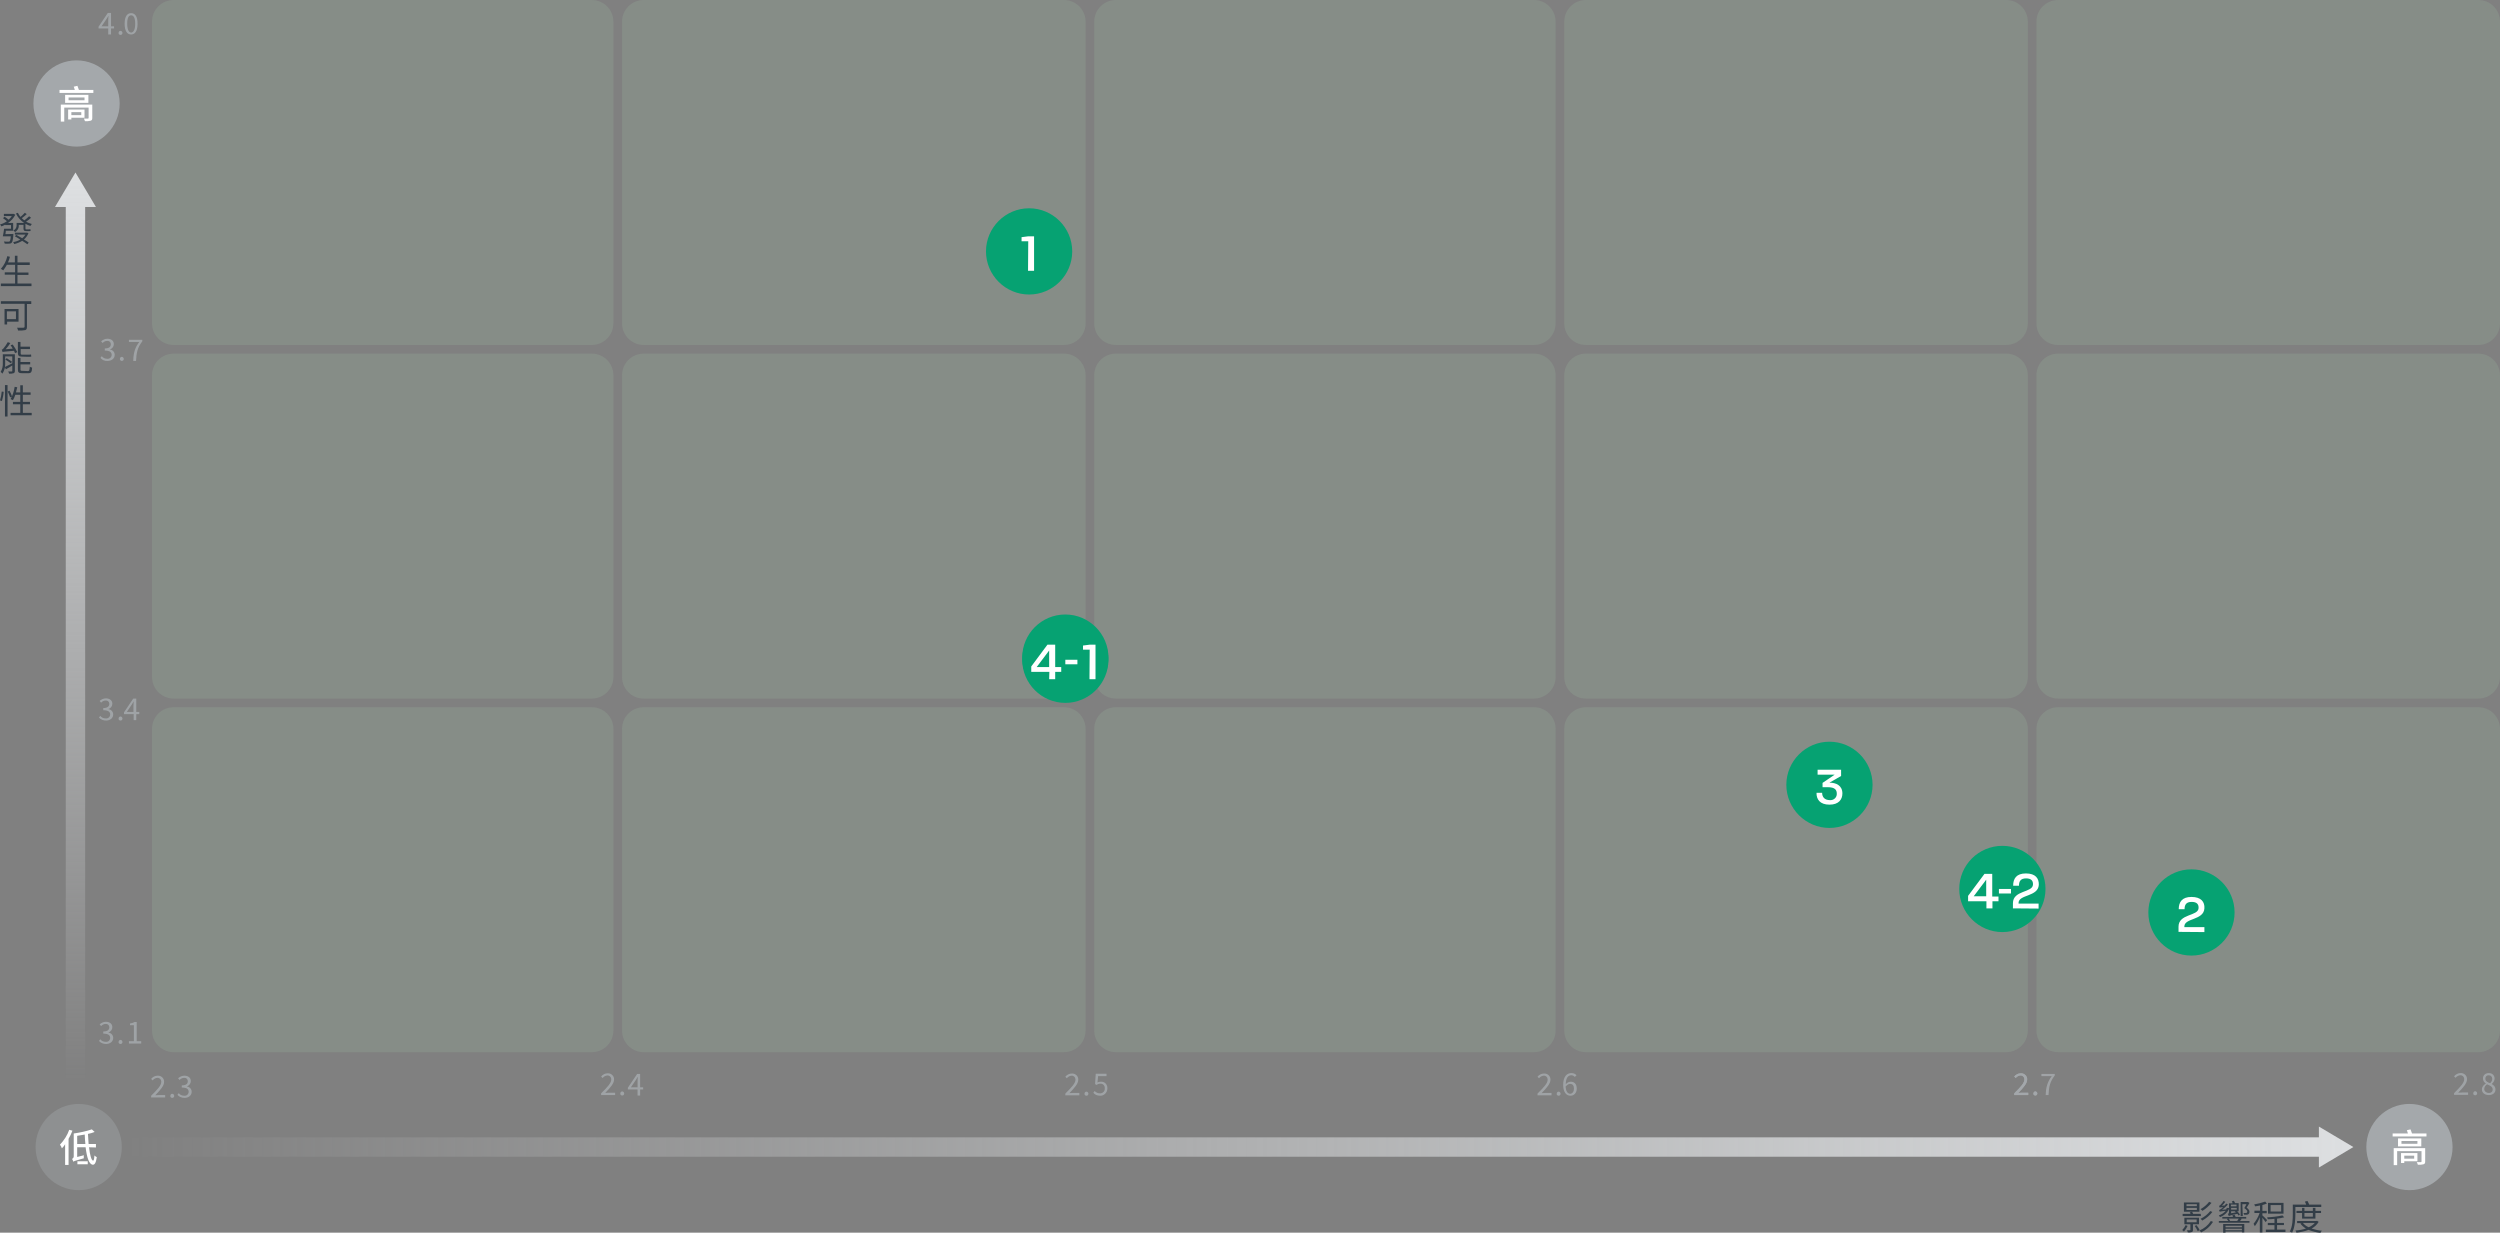 <?xml version="1.0" encoding="utf-8"?>
<!-- Generator: Adobe Illustrator 22.0.0, SVG Export Plug-In . SVG Version: 6.00 Build 0)  -->
<svg version="1.1" id="圖層_1" xmlns="http://www.w3.org/2000/svg" xmlns:xlink="http://www.w3.org/1999/xlink" x="0px" y="0px"
	 viewBox="0 0 1159.5 571.7" style="enable-background:new 0 0 1159.5 571.7;" xml:space="preserve">
<rect x="0" y="0" width="1159.5" height="571.7" fill="#808080" stroke="none"/>
<style type="text/css">
	.st0{opacity:0.12;fill:#AFEDBD;enable-background:new    ;}
	.st1{fill:#323D47;}
	.st2{fill:#A4A8AB;}
	.st3{fill:url(#SVGID_1_);}
	.st4{fill:url(#SVGID_2_);}
	.st5{fill:#FFFFFF;}
	.st6{opacity:0.4;fill:#A4A8AB;enable-background:new    ;}
	.st7{fill:#06A272;}
	.st8{opacity:0.88;fill:#A4A8AB;enable-background:new    ;}
	.st9{opacity:0.88;enable-background:new    ;}
</style>
<g>
	<path class="st0" d="M80.5,328h194c5.5,0,10,4.5,10,10v140c0,5.5-4.5,10-10,10h-194c-5.5,0-10-4.5-10-10V338
		C70.5,332.5,75,328,80.5,328z"/>
	<path class="st0" d="M80.5,164h194c5.5,0,10,4.5,10,10v140c0,5.5-4.5,10-10,10h-194c-5.5,0-10-4.5-10-10V174
		C70.5,168.5,75,164,80.5,164z"/>
	<path class="st0" d="M80.5,0h194c5.5,0,10,4.5,10,10v140c0,5.5-4.5,10-10,10h-194c-5.5,0-10-4.5-10-10V10C70.5,4.5,75,0,80.5,0z"/>
	<path class="st0" d="M517.5,328h194c5.5,0,10,4.5,10,10v140c0,5.5-4.5,10-10,10h-194c-5.5,0-10-4.5-10-10V338
		C507.5,332.5,512,328,517.5,328z"/>
	<path class="st0" d="M517.5,164h194c5.5,0,10,4.5,10,10v140c0,5.5-4.5,10-10,10h-194c-5.5,0-10-4.5-10-10V174
		C507.5,168.5,512,164,517.5,164z"/>
	<path class="st0" d="M517.5,0h194c5.5,0,10,4.5,10,10v140c0,5.5-4.5,10-10,10h-194c-5.5,0-10-4.5-10-10V10C507.5,4.5,512,0,517.5,0
		z"/>
	<path class="st0" d="M954.5,328h195c5.5,0,10,4.5,10,10v140c0,5.5-4.5,10-10,10h-195c-5.5,0-10-4.5-10-10V338
		C944.5,332.5,949,328,954.5,328z"/>
	<path class="st0" d="M954.5,164h195c5.5,0,10,4.5,10,10v140c0,5.5-4.5,10-10,10h-195c-5.5,0-10-4.5-10-10V174
		C944.5,168.5,949,164,954.5,164z"/>
	<path class="st0" d="M954.5,0h195c5.5,0,10,4.5,10,10v140c0,5.5-4.5,10-10,10h-195c-5.5,0-10-4.5-10-10V10C944.5,4.5,949,0,954.5,0
		z"/>
	<path class="st0" d="M298.5,328h195c5.5,0,10,4.5,10,10v140c0,5.5-4.5,10-10,10h-195c-5.5,0-10-4.5-10-10V338
		C288.5,332.5,293,328,298.5,328z"/>
	<path class="st0" d="M298.5,164h195c5.5,0,10,4.5,10,10v140c0,5.5-4.5,10-10,10h-195c-5.5,0-10-4.5-10-10V174
		C288.5,168.5,293,164,298.5,164z"/>
	<path class="st0" d="M298.5,0h195c5.5,0,10,4.5,10,10v140c0,5.5-4.5,10-10,10h-195c-5.5,0-10-4.5-10-10V10C288.5,4.5,293,0,298.5,0
		z"/>
	<path class="st0" d="M735.5,328h195c5.5,0,10,4.5,10,10v140c0,5.5-4.5,10-10,10h-195c-5.5,0-10-4.5-10-10V338
		C725.5,332.5,730,328,735.5,328z"/>
	<path class="st0" d="M735.5,164h195c5.5,0,10,4.5,10,10v140c0,5.5-4.5,10-10,10h-195c-5.5,0-10-4.5-10-10V174
		C725.5,168.5,730,164,735.5,164z"/>
	<path class="st0" d="M735.5,0h195c5.5,0,10,4.5,10,10v140c0,5.5-4.5,10-10,10h-195c-5.5,0-10-4.5-10-10V10C725.5,4.5,730,0,735.5,0
		z"/>
	<path class="st1" d="M1024.6,557.4c-1.1,1.4-2.4,2.5-4,3.4c0.3,0.2,0.6,0.5,0.9,0.8c1.6-1,3-2.3,4.2-3.7L1024.6,557.4z
		 M1025.1,561.7c-1.2,1.5-2.7,2.7-4.5,3.6c0.3,0.2,0.6,0.5,0.8,0.8c1.8-1,3.4-2.3,4.7-4L1025.1,561.7z M1018.9,559.4h-4.8v-0.9h4.8
		V559.4z M1018.9,561.2h-4.8v-1h4.8V561.2z M1020.1,557.7h-7.2v4.3h7.2V557.7z M1020.7,563h-3.5c-0.2-0.3-0.3-0.7-0.5-1l-1.1,0.3
		c0.1,0.2,0.3,0.5,0.4,0.7h-3.7v1h8.5L1020.7,563z M1013.7,568.2c-0.4,0.9-0.9,1.6-1.6,2.3c0.3,0.2,0.6,0.4,0.8,0.7
		c0.7-0.8,1.3-1.7,1.7-2.6L1013.7,568.2z M1014.2,565.6h4.6v1.3h-4.6V565.6z M1019.9,567.8v-3h-6.8v3h2.8v2.6c0,0.1,0,0.2-0.2,0.2
		c-0.2,0-0.7,0-1.4,0c0.2,0.3,0.3,0.6,0.4,1c0.6,0.1,1.3,0,1.9-0.2c0.4-0.2,0.5-0.4,0.5-1v-2.6H1019.9z M1017.9,568.6
		c0.5,0.7,1,1.5,1.4,2.4l0.9-0.5c-0.4-0.8-0.9-1.6-1.5-2.3L1017.9,568.6z M1025.4,566.3c-1.3,2-3.1,3.5-5.3,4.4
		c0.3,0.3,0.6,0.6,0.8,0.9c2.3-1.1,4.2-2.8,5.5-4.9L1025.4,566.3z M1040,558.5h1.9c-0.3,0.6-0.6,1.2-1,1.8c1,0.7,1.4,1.2,1.4,1.6
		c0,0.2-0.1,0.5-0.3,0.6c-0.1,0.1-0.3,0.1-0.4,0.1c-0.4,0-0.8,0-1.1,0c0.2,0.3,0.3,0.5,0.3,0.8c0.4,0,0.8,0,1.2,0
		c0.2,0,0.5-0.1,0.7-0.2c0.4-0.2,0.6-0.7,0.6-1.2c0-0.6-0.4-1.2-1.3-1.9c0.5-0.7,0.9-1.5,1.3-2.2l-0.7-0.4l-0.1,0h-3.3v6.5h1
		L1040,558.5z M1037.3,558.7v0.8h-2.6v-0.8H1037.3z M1034.8,562.7v-0.9h1.7l0.5,0.5L1034.8,562.7z M1034.8,560.2h2.6v0.8h-2.6V560.2
		z M1038.9,563.3c-0.4-0.6-0.8-1.1-1.3-1.5h0.7V558h-1.7c-0.1-0.4-0.3-0.8-0.6-1.1l-0.9,0.3c0.2,0.3,0.3,0.6,0.4,0.9h-0.7v0h-1v4.1
		c0,0.4-0.2,0.7-0.5,0.9c0.2,0.3,0.3,0.6,0.4,0.9c1.3-0.5,2.6-0.8,4-1c0.2,0.2,0.4,0.5,0.6,0.8L1038.9,563.3z M1032.8,560.2
		c-0.1,0.3-0.2,0.5-0.3,0.7l-1.9,0.2c1-0.7,1.8-1.5,2.7-2.4l-0.7-0.5c-0.3,0.3-0.6,0.6-0.8,0.9l-1.3,0.1c0.6-0.5,1.1-1.1,1.6-1.8
		l-0.8-0.4c-0.4,0.7-0.9,1.3-1.5,1.9c-0.2,0.2-0.4,0.3-0.6,0.4c0.1,0.3,0.2,0.6,0.3,0.8c0.5-0.2,1.1-0.2,1.6-0.2
		c-0.4,0.4-0.8,0.7-1,0.8c-0.3,0.2-0.6,0.4-0.9,0.5c0.1,0.3,0.2,0.6,0.3,0.8c0.9-0.2,1.9-0.4,2.8-0.4c-0.9,1-2,1.7-3.2,2.1
		c0.2,0.2,0.4,0.5,0.5,0.8c2-0.7,3.6-2.2,4.4-4.2L1032.8,560.2z M1039.8,568.5v0.7h-7.6v-0.7H1039.8z M1032.2,570.6v-0.7h7.6v0.7
		H1032.2z M1031.1,571.7h1.1v-0.5h7.6v0.4h1.1v-3.9h-9.8L1031.1,571.7z M1038.3,565.2c-0.2,0.4-0.5,0.8-0.7,1.1h-3.5l0.2-0.1
		c-0.2-0.4-0.4-0.7-0.7-1L1038.3,565.2z M1039.3,565.2h2.5v-0.8h-4.9c-0.2-0.3-0.3-0.7-0.5-1l-1.1,0.3c0.1,0.2,0.3,0.5,0.4,0.7h-5
		v0.8h2.6l-0.5,0.2c0.3,0.3,0.5,0.6,0.7,0.9h-4.4v0.8h14.2v-0.8h-4.4c0.3-0.3,0.5-0.6,0.8-1L1039.3,565.2z M1058,561.9h-4.9v-3h4.9
		V561.9z M1059.1,557.9h-7.2v5h7.2V557.9z M1051.5,565.9c-0.3-0.4-1.7-1.8-2.2-2.2v-1h2v-1.1h-2v-2.7c0.7-0.2,1.4-0.4,2.1-0.7
		l-0.8-0.9c-1.7,0.6-3.4,1-5.1,1.3c0.2,0.3,0.3,0.6,0.4,0.9c0.7-0.1,1.6-0.2,2.3-0.4v2.4h-2.6v1.1h2.4c-0.6,1.8-1.6,3.5-2.8,5
		c0.2,0.3,0.4,0.7,0.6,1.1c1-1.3,1.7-2.7,2.3-4.2v7.1h1.2v-6.8c0.5,0.6,1,1.3,1.5,2L1051.5,565.9z M1056.1,570.3v-2.1h3.2v-1h-3.2
		v-2c1.1-0.1,2.2-0.3,3.3-0.6l-0.8-0.9c-2.3,0.5-4.7,0.8-7.1,0.9c0.1,0.3,0.2,0.6,0.3,0.9c1,0,2.1-0.1,3.1-0.2v1.9h-3.1v1h3.1v2.1
		h-4v1.1h9.1v-1.1H1056.1z M1064.7,559.8h11.9v-1.1h-5.6c-0.2-0.6-0.5-1.1-0.8-1.7l-1.2,0.3c0.2,0.5,0.5,0.9,0.6,1.4h-6.2v4.3
		c0,2.4-0.1,5.8-1.4,8.2c0.4,0.1,0.7,0.3,1.1,0.5c1.3-2.5,1.5-6.2,1.5-8.7V559.8z M1072.7,562.6v1.7h-3.9v-1.7H1072.7z
		 M1073.9,565.2v-2.6h2.6v-1h-2.6v-1.4h-1.2v1.4h-3.9v-1.4h-1.1v1.4h-2.6v1h2.6v2.6H1073.9z M1073.6,567.2c-0.8,0.9-1.7,1.5-2.8,2
		c-1-0.4-2-1.1-2.7-2L1073.6,567.2z M1074.6,566.2l-0.2,0.1h-9v1h2.1l-0.6,0.2c0.7,0.9,1.6,1.7,2.6,2.3c-1.6,0.5-3.2,0.8-4.9,0.9
		c0.2,0.3,0.4,0.6,0.5,1c1.9-0.2,3.8-0.6,5.6-1.3c1.7,0.7,3.6,1.2,5.5,1.4c0.2-0.4,0.4-0.7,0.7-1c-1.6-0.1-3.2-0.5-4.8-1
		c1.4-0.7,2.5-1.8,3.3-3.1L1074.6,566.2z"/>
	<path class="st1" d="M2.5,108.6c0.1-0.5,0.2-1.1,0.2-1.6h3.4v-3.6H3.7c1.5-0.9,2.6-2.3,3.4-3.8l-0.7-0.4l-0.2,0H1.8v1h3.7
		c-0.4,0.6-0.9,1.2-1.5,1.7c-0.6-0.5-1.2-1-1.9-1.4l-0.7,0.7c0.6,0.4,1.2,0.9,1.8,1.4c-1,0.7-2,1.2-3.2,1.5c0.3,0.3,0.5,0.6,0.6,0.9
		c0.6-0.2,1.2-0.4,1.8-0.8v0.2h2.7v1.7H1.9c-0.1,1.1-0.4,2.6-0.6,3.5H5c-0.1,1.5-0.3,2.2-0.6,2.4c-0.1,0.1-0.3,0.1-0.6,0.1
		c-0.3,0-1.2,0-2-0.1c0.2,0.3,0.3,0.7,0.4,1c0.7,0,1.4,0.1,2.1,0c0.4,0,0.8-0.1,1.1-0.4c0.4-0.4,0.6-1.3,0.8-3.6c0-0.2,0-0.3,0-0.5
		L2.5,108.6z M12.6,107.9l-0.2,0H6.9v0.9h4.9c-0.4,0.7-0.9,1.2-1.5,1.7c-0.9-0.5-1.9-1.1-2.8-1.6l-0.6,0.7c0.8,0.4,1.7,1,2.5,1.5
		c-1,0.6-2.1,1-3.3,1.2c0.2,0.3,0.4,0.6,0.5,0.9c1.3-0.3,2.5-0.8,3.7-1.5c0.9,0.6,1.8,1.1,2.4,1.6l0.6-0.8c-0.5-0.4-1.3-0.9-2.2-1.4
		c0.9-0.8,1.6-1.8,2.1-2.9L12.6,107.9z M13.5,100.3c-0.7,0.7-1.4,1.3-2.2,1.9c-0.4-0.3-0.8-0.6-1.2-1c0.8-0.6,1.6-1.2,2.3-1.9
		l-0.9-0.6c-0.6,0.7-1.3,1.3-2,1.9c-0.5-0.6-0.9-1.2-1.2-1.9l-0.9,0.3c0.8,1.8,2.2,3.3,3.8,4.4H7.7v1.2c0,1-0.6,1.9-1.5,2.3
		c0.3,0.2,0.5,0.5,0.8,0.7c1.1-0.6,1.8-1.8,1.7-3v-0.3h2.2v1.6c0,0.9,0.2,1.3,1.2,1.3h1.3c0.3,0,0.5,0,0.8-0.1
		c0-0.3-0.1-0.6-0.1-0.8c-0.3,0-0.5,0.1-0.8,0.1h-1.2c-0.2,0-0.3-0.1-0.3-0.5v-2.1c0.7,0.4,1.5,0.7,2.3,1c0.2-0.3,0.4-0.7,0.7-0.9
		c-1-0.3-1.9-0.6-2.7-1.1c0.8-0.5,1.6-1.1,2.3-1.8L13.5,100.3z M8.1,131.6v-4.1h5.1v-1.1H8.1v-3.5h5.7v-1.2H8.1v-3.1H6.9v3.1H3.7
		c0.4-0.8,0.7-1.7,0.9-2.6l-1.2-0.3c-0.5,2.2-1.5,4.2-3,5.9c0.4,0.2,0.7,0.4,1.1,0.7c0.6-0.8,1.2-1.7,1.7-2.6h3.8v3.5H2.2v1.1h4.8
		v4.1H0.4v1.2h14.2v-1.2H8.1z M7.4,144.4v3.6H3.2v-3.6H7.4z M8.6,149.2v-5.9H2.1v7.2h1.2v-1.3H8.6z M14.6,139.7H0.4v1.2h11v10.6
		c0,0.3-0.1,0.4-0.5,0.5c-0.4,0-1.7,0-3,0c0.2,0.4,0.4,0.8,0.5,1.3c1.1,0.1,2.2,0,3.3-0.2c0.6-0.2,0.8-0.6,0.8-1.5v-10.6h2V139.7z
		 M13.1,165.5c0.5,0,1,0,1.4-0.1c0-0.3-0.1-0.7-0.1-1c-0.4,0.1-0.9,0.1-1.3,0.1h-2.9c-0.5,0-0.6-0.2-0.6-0.8v-1.8h4.3v-1.1H9.5v-2.2
		H8.3v5c0,1.3,0.4,1.8,1.8,1.8L13.1,165.5z M2.5,166.8c0.9,0.5,1.7,1.1,2.5,1.7l0.6-0.7c-0.8-0.6-1.7-1.2-2.5-1.7L2.5,166.8z
		 M2.4,165.3h3.3v3.2c-1.3,0.6-2.5,1.3-3.4,1.7c0.1-0.7,0.1-1.3,0.1-2L2.4,165.3z M6.9,164.3H1.3v3.9c0.1,1.5-0.2,3-1,4.3
		c0.3,0.2,0.6,0.5,0.8,0.8c0.6-0.9,1-1.9,1.2-3l0.4,1c0.9-0.5,2-1.1,3-1.8v2.5c0,0.2,0,0.3-0.3,0.3c-0.2,0-0.9,0-1.6,0
		c0.2,0.3,0.3,0.6,0.4,1c0.7,0.1,1.4,0,2.1-0.2c0.4-0.2,0.6-0.4,0.6-1.1L6.9,164.3z M4.9,160.1c0.3,0.5,0.7,1,1,1.6L2.6,162
		c0.8-0.9,1.6-1.9,2.2-2.9l-1.2-0.4c-0.6,1-1.2,2-2,2.9c-0.2,0.3-0.5,0.5-0.8,0.6c0.2,0.4,0.3,0.7,0.4,1.1c0.4-0.2,0.9-0.2,5.3-0.6
		c0.2,0.4,0.4,0.8,0.5,1.1l1-0.5c-0.6-1.2-1.3-2.4-2.1-3.5L4.9,160.1z M10.4,172c-0.8,0-0.9-0.1-0.9-0.6V169H14v-1.1H9.5V166H8.3
		v5.4c0,1.3,0.4,1.7,2,1.7h2.8c1.3,0,1.7-0.5,1.8-2.6c-0.4-0.1-0.7-0.2-1.1-0.4c-0.1,1.7-0.2,2-0.9,2L10.4,172z M0.9,186
		c0.4-1.4,0.7-2.8,0.8-4.3l-0.9-0.1c-0.1,1.4-0.4,2.8-0.8,4.1L0.9,186z M2.3,193.2h1.2v-14.6H2.3L2.3,193.2z M3.6,181.6
		c0.4,0.9,0.8,1.8,1.1,2.7l0.9-0.4c-0.3-0.9-0.7-1.8-1.2-2.7L3.6,181.6z M10.6,191.5v-4h3.3v-1.1h-3.3v-3.3h3.6V182h-3.6v-3.3H9.4
		v3.3h-2c0.2-0.8,0.4-1.6,0.6-2.4l-1.2-0.2c-0.3,2-0.9,4-1.9,5.7c0.4,0.2,0.7,0.3,1.1,0.5c0.5-0.8,0.8-1.6,1.1-2.5h2.3v3.3H6v1.1
		h3.4v4H4.9v1.1h9.8v-1.1H10.6z"/>
	<path class="st2" d="M1117.5,512c11,0,20,9,20,20c0,11-9,20-20,20s-20-9-20-20C1097.5,521,1106.5,512,1117.5,512z"/>
	<path class="st2" d="M35.5,28c11,0,20,9,20,20s-9,20-20,20s-20-9-20-20S24.5,28,35.5,28z"/>
	
		<linearGradient id="SVGID_1_" gradientUnits="userSpaceOnUse" x1="-0.99" y1="554.925" x2="9.569341e-04" y2="554.925" gradientTransform="matrix(1045 0 0 -19 1090.496 11075.571)">
		<stop  offset="0" style="stop-color:#DDDFE1;stop-opacity:0"/>
		<stop  offset="1" style="stop-color:#DDDFE1"/>
	</linearGradient>
	<path class="st3" d="M1075.5,536.5H46.5v-9h1029v-5l16,9.5l-16,9.5V536.5z"/>
	
		<linearGradient id="SVGID_2_" gradientUnits="userSpaceOnUse" x1="-0.447" y1="553.68" x2="-0.447" y2="554.618" gradientTransform="matrix(19 0 0 -450 43.5 249658.203)">
		<stop  offset="0" style="stop-color:#DDDFE1;stop-opacity:0"/>
		<stop  offset="1" style="stop-color:#DDDFE1"/>
	</linearGradient>
	<path class="st4" d="M30.5,530V96h-5L35,80l9.5,16h-5v434H30.5z"/>
	<path class="st5" d="M1119.7,536v1.4h-4.6V536H1119.7z M1121.2,538.6v-3.8h-7.6v4.6h1.5v-0.8H1121.2z M1124.8,532.5h-14.6v7.9h1.6
		v-6.5h11.3v4.8c0,0.2-0.1,0.3-0.3,0.3c-0.2,0-1.1,0-1.9,0c0.2,0.4,0.4,0.8,0.5,1.2c0.9,0.1,1.7,0,2.6-0.2c0.6-0.2,0.8-0.5,0.8-1.3
		L1124.8,532.5z M1121.2,530.5h-7.4v-1.3h7.4V530.5z M1112.2,528v3.7h10.8V528H1112.2z M1118.7,525.7c-0.2-0.6-0.5-1.3-0.7-1.9
		l-1.7,0.4c0.2,0.5,0.3,1,0.5,1.5h-7.1v1.4h15.7v-1.4H1118.7z"/>
	<path class="st5" d="M37.7,52v1.4h-4.6V52H37.7z M39.2,54.6v-3.8h-7.6v4.6h1.5v-0.8H39.2z M42.8,48.5H28.2v7.9h1.6v-6.5h11.3v4.8
		c0,0.2-0.1,0.3-0.3,0.3c-0.2,0-1.1,0-1.9,0c0.2,0.4,0.4,0.8,0.5,1.2c0.9,0.1,1.7,0,2.6-0.2c0.6-0.2,0.8-0.5,0.8-1.3L42.8,48.5z
		 M39.2,46.5h-7.4v-1.3h7.4V46.5z M30.2,44v3.7H41V44H30.2z M36.6,41.7c-0.2-0.6-0.5-1.3-0.7-1.9l-1.7,0.4c0.2,0.5,0.3,1,0.5,1.5
		h-7.1v1.4h15.7v-1.4H36.6z"/>
	<path class="st6" d="M36.5,512c11,0,20,9,20,20c0,11-9,20-20,20s-20-9-20-20C16.5,521,25.5,512,36.5,512z"/>
	<path class="st5" d="M32.1,524c-0.9,2.6-2.4,4.9-4.3,6.9c0.4,0.5,0.7,1.1,0.9,1.7c0.6-0.6,1.1-1.2,1.5-1.9v9.6h1.6v-12.1
		c0.7-1.2,1.3-2.5,1.8-3.8L32.1,524z M35.9,540h4.8v-1.4h-4.8V540z M35.8,530.6v-3.8c1.2-0.2,2.3-0.4,3.5-0.6c0.1,1.5,0.1,3,0.3,4.4
		H35.8z M44.5,532.2v-1.6h-3.4c-0.1-1.5-0.2-3.1-0.3-4.7c1.1-0.2,2.1-0.5,3.1-0.9l-1.3-1.2c-2.7,0.9-5.5,1.5-8.4,1.9l0,0h0v10.6
		c0,0.5-0.3,1-0.8,1.2c0.3,0.4,0.5,0.9,0.6,1.3c0.4-0.3,1-0.5,4.9-1.6c-0.1-0.5-0.1-0.9,0-1.4l-3.1,0.8v-4.5h3.9
		c0.6,4.8,1.6,8,3.4,8.1c0.7,0,1.4-0.7,1.8-3.5c-0.4-0.2-0.8-0.5-1.1-0.8c-0.1,1.6-0.3,2.4-0.6,2.4c-0.8,0-1.5-2.6-1.9-6.2
		L44.5,532.2z"/>
	<path class="st7" d="M477.3,96.6c11,0,20,9,20,20s-9,20-20,20s-20-9-20-20S466.3,96.6,477.3,96.6z"/>
	<path class="st5" d="M476.8,125.6h2.8v-16h-2.7l-3.1,0.4v1.9h3.1L476.8,125.6z"/>
	<path class="st7" d="M1016.4,403.2c11,0,20,9,20,20s-9,20-20,20c-11,0-20-9-20-20S1005.4,403.2,1016.4,403.2z"/>
	<path class="st5" d="M1022.4,432.3V430h-9.3v-0.3c0-4,9-2.8,9.3-8.4c0.2-3-1.5-5.3-6-5.3c-4.4,0-5.9,2.4-5.9,5.7h2.7
		c0-2.1,0.8-3.4,3.3-3.4c2.4,0,3.3,1.1,3.2,2.9c-0.2,3.8-9.3,2.5-9.3,8.6v2.4L1022.4,432.3z"/>
	<path class="st7" d="M848.5,344c11,0,20,9,20,20s-9,20-20,20s-20-9-20-20S837.5,344,848.5,344z"/>
	<path class="st5" d="M848.5,373.2c4.3,0,6-2.4,6-5.2c0-3.7-2.9-5-6-5l5.4-3.1V357H843v2.3h7.9l-5.6,3.8v2h2.4c3.4,0,4.2,1.3,4.2,3
		c0.1,1.6-1.2,2.9-2.7,3c-0.2,0-0.3,0-0.5,0c-2.4,0-3.6-1.4-3.6-3.4h-2.6C842.4,370.7,844.1,373.2,848.5,373.2z"/>
	<path class="st7" d="M494.1,285c11,0,20,9,20,20s-9,20-20,20s-20-9-20-20S483,285,494.1,285z"/>
	<path class="st5" d="M486.6,314h2.8v-3.4h2.8v-2.2h-2.8V298h-3.6l-7.5,10.1v2.5h8.4L486.6,314z M480.8,308.4l5.8-7.7v7.7H480.8z"/>
	<path class="st8" d="M49.2,484.2c1.8,0,3.3-1.1,3.3-2.8c0-1.3-0.9-2.3-2.2-2.5v-0.1c1.1-0.3,1.8-1.3,1.8-2.4c0-1.6-1.3-2.5-3-2.5
		c-1.1,0-2.1,0.5-2.9,1.2l0.7,0.8c0.5-0.6,1.3-1,2.1-1c0.9-0.1,1.6,0.5,1.7,1.4c0,0.1,0,0.1,0,0.2c0,1-0.7,1.9-2.8,1.9v1
		c2.4,0,3.2,0.8,3.2,2c0,1-0.9,1.9-1.9,1.8c-0.1,0-0.1,0-0.2,0c-1,0-1.9-0.4-2.5-1.2l-0.6,0.8C46.7,483.7,47.9,484.2,49.2,484.2z
		 M55.9,484.2c0.5,0,0.9-0.4,0.9-0.9c0,0,0,0,0,0c0-0.5-0.4-1-0.9-1c0,0,0,0,0,0c-0.5,0-0.9,0.4-0.9,1c0,0,0,0,0,0
		C54.9,483.7,55.3,484.2,55.9,484.2C55.9,484.2,55.9,484.2,55.9,484.2L55.9,484.2z M85.6,509.2c1.8,0,3.3-1.1,3.3-2.8
		c0-1.3-0.9-2.3-2.2-2.5v-0.1c1.1-0.3,1.8-1.3,1.8-2.4c0-1.6-1.3-2.5-3-2.5c-1.1,0-2.1,0.5-2.9,1.2l0.7,0.8c0.5-0.6,1.3-1,2.1-1
		c0.9-0.1,1.6,0.5,1.7,1.4c0,0.1,0,0.1,0,0.2c0,1.1-0.7,1.9-2.8,1.9v1c2.4,0,3.2,0.8,3.2,2c0,1-0.9,1.9-1.9,1.8c-0.1,0-0.1,0-0.2,0
		c-1,0-1.9-0.4-2.5-1.2l-0.6,0.8C83.1,508.7,84.3,509.2,85.6,509.2z"/>
	<path class="st8" d="M49.2,334.2c1.8,0,3.3-1.1,3.3-2.8c0-1.3-0.9-2.3-2.2-2.5v-0.1c1.1-0.3,1.8-1.3,1.8-2.4c0-1.6-1.3-2.5-3-2.5
		c-1.1,0-2.1,0.5-2.9,1.2l0.7,0.8c0.5-0.6,1.3-1,2.1-1c0.9-0.1,1.6,0.5,1.7,1.4c0,0.1,0,0.1,0,0.2c0,1-0.7,1.9-2.8,1.9v1
		c2.4,0,3.2,0.8,3.2,2c0,1-0.9,1.9-1.9,1.8c-0.1,0-0.1,0-0.2,0c-1,0-1.9-0.4-2.5-1.2l-0.6,0.8C46.7,333.7,47.9,334.2,49.2,334.2z
		 M55.9,334.2c0.5,0,0.9-0.4,0.9-0.9c0,0,0,0,0,0c0-0.5-0.4-1-0.9-1c0,0,0,0,0,0c-0.5,0-0.9,0.4-0.9,1c0,0,0,0,0,0
		C54.9,333.7,55.3,334.2,55.9,334.2C55.9,334.2,55.9,334.2,55.9,334.2L55.9,334.2z"/>
	<path class="st8" d="M47.1,12.2l2.3-3.4c0.3-0.5,0.6-0.9,0.8-1.4h0.1c0,0.5-0.1,1.4-0.1,1.9v2.9H47.1z M50.3,16h1.2v-2.8h1.4v-1
		h-1.4V6H50l-4.3,6.4v0.8h4.5V16z M55.9,16.2c0.5,0,0.9-0.4,0.9-0.9c0,0,0,0,0,0c0-0.5-0.4-1-0.9-1c0,0,0,0,0,0
		c-0.5,0-0.9,0.4-0.9,1c0,0,0,0,0,0C54.9,15.7,55.3,16.2,55.9,16.2C55.9,16.2,55.9,16.2,55.9,16.2z"/>
	<path class="st8" d="M70.1,509h6.5v-1.1h-2.9c-0.5,0-1.1,0.1-1.7,0.1c2.4-2.5,4.1-4.4,4.1-6.2c0.1-1.5-1.1-2.8-2.6-2.9
		c-0.1,0-0.3,0-0.4,0c-1.2,0-2.3,0.6-3,1.5l0.7,0.7c0.5-0.7,1.3-1.1,2.1-1.2c1-0.1,1.8,0.6,1.9,1.6c0,0.1,0,0.2,0,0.3
		c0,1.6-1.7,3.4-4.7,6.4L70.1,509z M79.9,509.2c0.5,0,0.9-0.4,0.9-0.9c0,0,0,0,0,0c0-0.5-0.4-1-0.9-1c0,0,0,0,0,0
		c-0.5,0-0.9,0.4-0.9,1c0,0,0,0,0,0C78.9,508.7,79.3,509.2,79.9,509.2C79.9,509.2,79.9,509.2,79.9,509.2z"/>
	<path class="st8" d="M494.1,508h6.5v-1.1h-2.9c-0.5,0-1.1,0.1-1.7,0.1c2.4-2.5,4.1-4.4,4.1-6.2c0.1-1.5-1.1-2.8-2.6-2.9
		c-0.1,0-0.3,0-0.4,0c-1.2,0-2.3,0.6-3,1.5l0.7,0.7c0.5-0.7,1.3-1.1,2.1-1.2c1-0.1,1.8,0.6,1.9,1.6c0,0.1,0,0.2,0,0.3
		c0,1.6-1.7,3.4-4.7,6.4L494.1,508z M503.9,508.2c0.5,0,0.9-0.4,0.9-0.9c0,0,0,0,0,0c0-0.5-0.4-1-0.9-1c0,0,0,0,0,0
		c-0.5,0-0.9,0.4-0.9,1c0,0,0,0,0,0C502.9,507.7,503.3,508.2,503.9,508.2C503.9,508.2,503.9,508.2,503.9,508.2z M510.2,508.2
		c1.8,0.1,3.3-1.4,3.4-3.2c0-0.1,0-0.1,0-0.2c0.1-1.6-1-3-2.6-3.1c-0.2,0-0.3,0-0.5,0c-0.5,0-1.1,0.1-1.5,0.4l0.3-3h3.9V498h-5
		l-0.3,4.8l0.7,0.4c0.5-0.4,1.1-0.6,1.7-0.6c1.1-0.1,2.1,0.8,2.1,1.9c0,0.1,0,0.2,0,0.3c0.1,1.2-0.8,2.2-2,2.3c-0.1,0-0.1,0-0.2,0
		c-1,0-1.9-0.4-2.5-1.1l-0.6,0.8C507.7,507.7,508.9,508.2,510.2,508.2z"/>
	<path class="st8" d="M278.8,507.9h6.5v-1.1h-2.9c-0.5,0-1.1,0.1-1.7,0.1c2.4-2.5,4.1-4.4,4.1-6.2c0.1-1.5-1.1-2.8-2.6-2.9
		c-0.1,0-0.3,0-0.4,0c-1.2,0-2.3,0.6-3,1.5l0.7,0.7c0.5-0.7,1.3-1.1,2.1-1.2c1-0.1,1.8,0.6,1.9,1.6c0,0.1,0,0.2,0,0.3
		c0,1.6-1.7,3.4-4.7,6.4L278.8,507.9z M288.6,508.1c0.5,0,0.9-0.4,0.9-0.9c0,0,0,0,0,0c0-0.5-0.4-1-0.9-1c0,0,0,0,0,0
		c-0.5,0-0.9,0.4-0.9,1c0,0,0,0,0,0C287.6,507.6,288,508.1,288.6,508.1C288.6,508.1,288.6,508.1,288.6,508.1z"/>
	<path class="st8" d="M713.1,508h6.5v-1.1h-2.9c-0.5,0-1.1,0.1-1.7,0.1c2.4-2.5,4.1-4.4,4.1-6.2c0.1-1.5-1.1-2.8-2.6-2.9
		c-0.1,0-0.3,0-0.4,0c-1.2,0-2.3,0.6-3,1.5l0.7,0.7c0.5-0.7,1.3-1.1,2.1-1.2c1-0.1,1.8,0.6,1.9,1.6c0,0.1,0,0.2,0,0.3
		c0,1.6-1.7,3.4-4.7,6.4L713.1,508z M722.9,508.2c0.5,0,0.9-0.4,0.9-0.9c0,0,0,0,0,0c0-0.5-0.4-1-0.9-1c0,0,0,0,0,0
		c-0.5,0-0.9,0.4-0.9,1c0,0,0,0,0,0C721.9,507.7,722.3,508.2,722.9,508.2C722.9,508.2,722.9,508.2,722.9,508.2z"/>
	<path class="st8" d="M934.2,507.9h6.5v-1.1h-2.9c-0.5,0-1.1,0.1-1.7,0.1c2.4-2.5,4.1-4.4,4.1-6.2c0.1-1.5-1.1-2.8-2.6-2.9
		c-0.1,0-0.3,0-0.4,0c-1.2,0-2.3,0.6-3,1.5l0.7,0.7c0.5-0.7,1.3-1.1,2.1-1.2c1-0.1,1.8,0.6,1.9,1.6c0,0.1,0,0.2,0,0.3
		c0,1.6-1.7,3.4-4.7,6.4L934.2,507.9z M944,508.1c0.5,0,0.9-0.4,0.9-0.9c0,0,0,0,0,0c0-0.5-0.4-1-0.9-1c0,0,0,0,0,0
		c-0.5,0-0.9,0.4-0.9,1c0,0,0,0,0,0C943,507.6,943.4,508.1,944,508.1C943.9,508.1,943.9,508.1,944,508.1z"/>
	<path class="st8" d="M934.2,507.9h6.5v-1.1h-2.9c-0.5,0-1.1,0.1-1.7,0.1c2.4-2.5,4.1-4.4,4.1-6.2c0.1-1.5-1.1-2.8-2.6-2.9
		c-0.1,0-0.3,0-0.4,0c-1.2,0-2.3,0.6-3,1.5l0.7,0.7c0.5-0.7,1.3-1.1,2.1-1.2c1-0.1,1.8,0.6,1.9,1.6c0,0.1,0,0.2,0,0.3
		c0,1.6-1.7,3.4-4.7,6.4L934.2,507.9z M944,508.1c0.5,0,0.9-0.4,0.9-0.9c0,0,0,0,0,0c0-0.5-0.4-1-0.9-1c0,0,0,0,0,0
		c-0.5,0-0.9,0.4-0.9,1c0,0,0,0,0,0C943,507.6,943.4,508.1,944,508.1C943.9,508.1,943.9,508.1,944,508.1z"/>
	<path class="st8" d="M1138.2,507.8h6.5v-1.1h-2.9c-0.5,0-1.1,0.1-1.7,0.1c2.4-2.5,4.1-4.4,4.1-6.2c0.1-1.5-1.1-2.8-2.6-2.9
		c-0.1,0-0.3,0-0.4,0c-1.2,0-2.3,0.6-3,1.5l0.7,0.7c0.5-0.7,1.3-1.1,2.1-1.2c1-0.1,1.8,0.6,1.9,1.6c0,0.1,0,0.2,0,0.3
		c0,1.6-1.7,3.4-4.7,6.4L1138.2,507.8z M1148,508c0.5,0,0.9-0.4,0.9-0.9c0,0,0,0,0,0c0-0.5-0.4-1-0.9-1c0,0,0,0,0,0
		c-0.5,0-0.9,0.4-0.9,1c0,0,0,0,0,0C1147,507.5,1147.4,508,1148,508C1148,508,1148,508,1148,508z"/>
	<path class="st8" d="M292.6,504.3l2.3-3.4c0.3-0.5,0.6-0.9,0.8-1.4h0.1c0,0.5-0.1,1.4-0.1,1.9v2.9H292.6z M295.7,508.1h1.2v-2.8
		h1.4v-1h-1.4v-6.2h-1.4l-4.3,6.4v0.8h4.5V508.1z"/>
	<g>
		<path class="st8" d="M730.4,499.5c-0.4-0.5-1-0.8-1.6-0.8c-1.4,0-2.6,1.1-2.6,4.2c0.6-0.8,1.5-1.2,2.3-1.2c1.7,0,2.8,1.1,2.8,3.2
			c0,2-1.3,3.3-2.9,3.3c-2,0-3.4-1.7-3.4-5c0-4,1.8-5.5,3.8-5.5c1.1,0,1.8,0.4,2.4,1L730.4,499.5z M730,504.9c0-1.4-0.6-2.2-1.8-2.2
			c-0.6,0-1.4,0.4-2.1,1.3c0.2,2.1,0.9,3.3,2.2,3.3C729.3,507.2,730,506.3,730,504.9z"/>
	</g>
	<g class="st9">
		<path class="st2" d="M951.6,499.1h-4.8v-1h6.2v0.7c-2.3,3-2.7,5.3-2.9,9.1h-1.3C948.9,504.2,949.6,501.8,951.6,499.1z"/>
	</g>
	<g>
		<path class="st8" d="M1151.1,505.3c0-1.3,0.9-2.2,1.8-2.7v-0.1c-0.7-0.5-1.3-1.2-1.3-2.3c0-1.5,1.1-2.5,2.7-2.5
			c1.7,0,2.7,1.1,2.7,2.6c0,1-0.7,1.9-1.3,2.4v0.1c0.9,0.5,1.7,1.2,1.7,2.6c0,1.4-1.2,2.5-3.1,2.5
			C1152.4,507.9,1151.1,506.8,1151.1,505.3z M1156.1,505.3c0-1.3-1.2-1.8-2.6-2.4c-0.8,0.5-1.3,1.3-1.3,2.2c0,1,0.9,1.8,2,1.8
			C1155.4,507,1156.1,506.3,1156.1,505.3z M1155.9,500.4c0-1-0.6-1.7-1.7-1.7c-0.9,0-1.5,0.6-1.5,1.6c0,1.2,1.1,1.7,2.2,2.1
			C1155.5,501.8,1155.9,501.2,1155.9,500.4z"/>
	</g>
	<path class="st8" d="M59.9,484h5.6v-1.1h-2.1V474h-1c-0.7,0.4-1.4,0.6-2.1,0.7v0.8h1.8v7.4h-2.3V484z"/>
	<path class="st8" d="M58.8,330.2l2.3-3.4c0.3-0.5,0.6-0.9,0.8-1.4h0.1c0,0.5-0.1,1.4-0.1,1.9v2.9H58.8z M62,334h1.2v-2.8h1.4v-1
		h-1.4V324h-1.4l-4.3,6.4v0.8H62V334z"/>
	<path class="st8" d="M49.9,167.4c1.8,0,3.3-1.1,3.3-2.8c0-1.3-0.9-2.3-2.2-2.5V162c1.1-0.3,1.8-1.3,1.8-2.4c0-1.6-1.3-2.5-3-2.5
		c-1.1,0-2.1,0.5-2.9,1.2l0.7,0.8c0.5-0.6,1.3-1,2.1-1c0.9-0.1,1.6,0.5,1.7,1.4c0,0.1,0,0.1,0,0.2c0,1.1-0.7,1.9-2.8,1.9v1
		c2.4,0,3.2,0.8,3.2,2c0,1-0.9,1.9-1.9,1.8c-0.1,0-0.1,0-0.2,0c-1,0-1.9-0.4-2.5-1.2l-0.6,0.8C47.4,167,48.6,167.5,49.9,167.4z
		 M56.5,167.4c0.5,0,0.9-0.4,0.9-0.9c0,0,0,0,0,0c0-0.5-0.4-1-0.9-1c0,0,0,0,0,0c-0.5,0-0.9,0.4-0.9,1c0,0,0,0,0,0
		C55.6,167,56,167.4,56.5,167.4C56.5,167.4,56.5,167.4,56.5,167.4L56.5,167.4z"/>
	<g class="st9">
		<path class="st2" d="M64.6,158.6h-4.8v-1H66v0.7c-2.3,3-2.7,5.3-2.9,9.1h-1.3C61.9,163.6,62.6,161.2,64.6,158.6z"/>
	</g>
	<path class="st8" d="M57.8,11c0-3.4,1.2-4.9,3-4.9c1.9,0,3,1.6,3,4.9c0,3.4-1.2,5-3,5C59,16,57.8,14.4,57.8,11z M62.7,11
		c0-2.9-0.8-3.9-1.9-3.9S59,8.2,59,11c0,2.9,0.8,4.1,1.9,4.1C61.9,15,62.7,13.8,62.7,11z"/>
	<path class="st5" d="M505.3,314h2.8v-16h-2.7l-3.1,0.4v1.9h3.1L505.3,314z"/>
	<g>
		<path class="st5" d="M494.1,305h5.6v2.1h-5.6V305z"/>
	</g>
	<path class="st7" d="M494.1,286c11,0,20,9,20,20s-9,20-20,20s-20-9-20-20S483,286,494.1,286z"/>
	<path class="st5" d="M486.6,315h2.8v-3.4h2.8v-2.2h-2.8V299h-3.6l-7.5,10.1v2.5h8.4L486.6,315z M480.8,309.4l5.8-7.7v7.7H480.8z"/>
	<path class="st5" d="M505.3,315h2.8v-16h-2.7l-3.1,0.4v1.9h3.1L505.3,315z"/>
	<g>
		<path class="st5" d="M494.1,306h5.6v2.1h-5.6V306z"/>
	</g>
	<path class="st7" d="M928.7,392.3c11,0,20,9,20,20c0,11-9,20-20,20c-11,0-20-9-20-20C908.7,401.2,917.7,392.3,928.7,392.3z"/>
	<path class="st5" d="M921.3,421.3h2.8v-3.3h2.8v-2.2H924v-10.5h-3.6l-7.6,10.2v2.5h8.5L921.3,421.3z M915.4,415.7l5.8-7.7v7.7
		H915.4z"/>
	<g>
		<path class="st5" d="M927.1,412.3h5.6v2.1h-5.6V412.3z"/>
	</g>
	<path class="st5" d="M945.5,421.4v-2.3h-9.3v-0.3c0-4,9.1-2.8,9.4-8.4c0.1-3-1.5-5.3-6-5.3c-4.4,0-5.9,2.4-5.9,5.7h2.7
		c0-2.1,0.8-3.4,3.3-3.4c2.4,0,3.3,1.1,3.2,2.9c-0.2,3.8-9.3,2.5-9.3,8.6v2.4L945.5,421.4z"/>
</g>
</svg>
